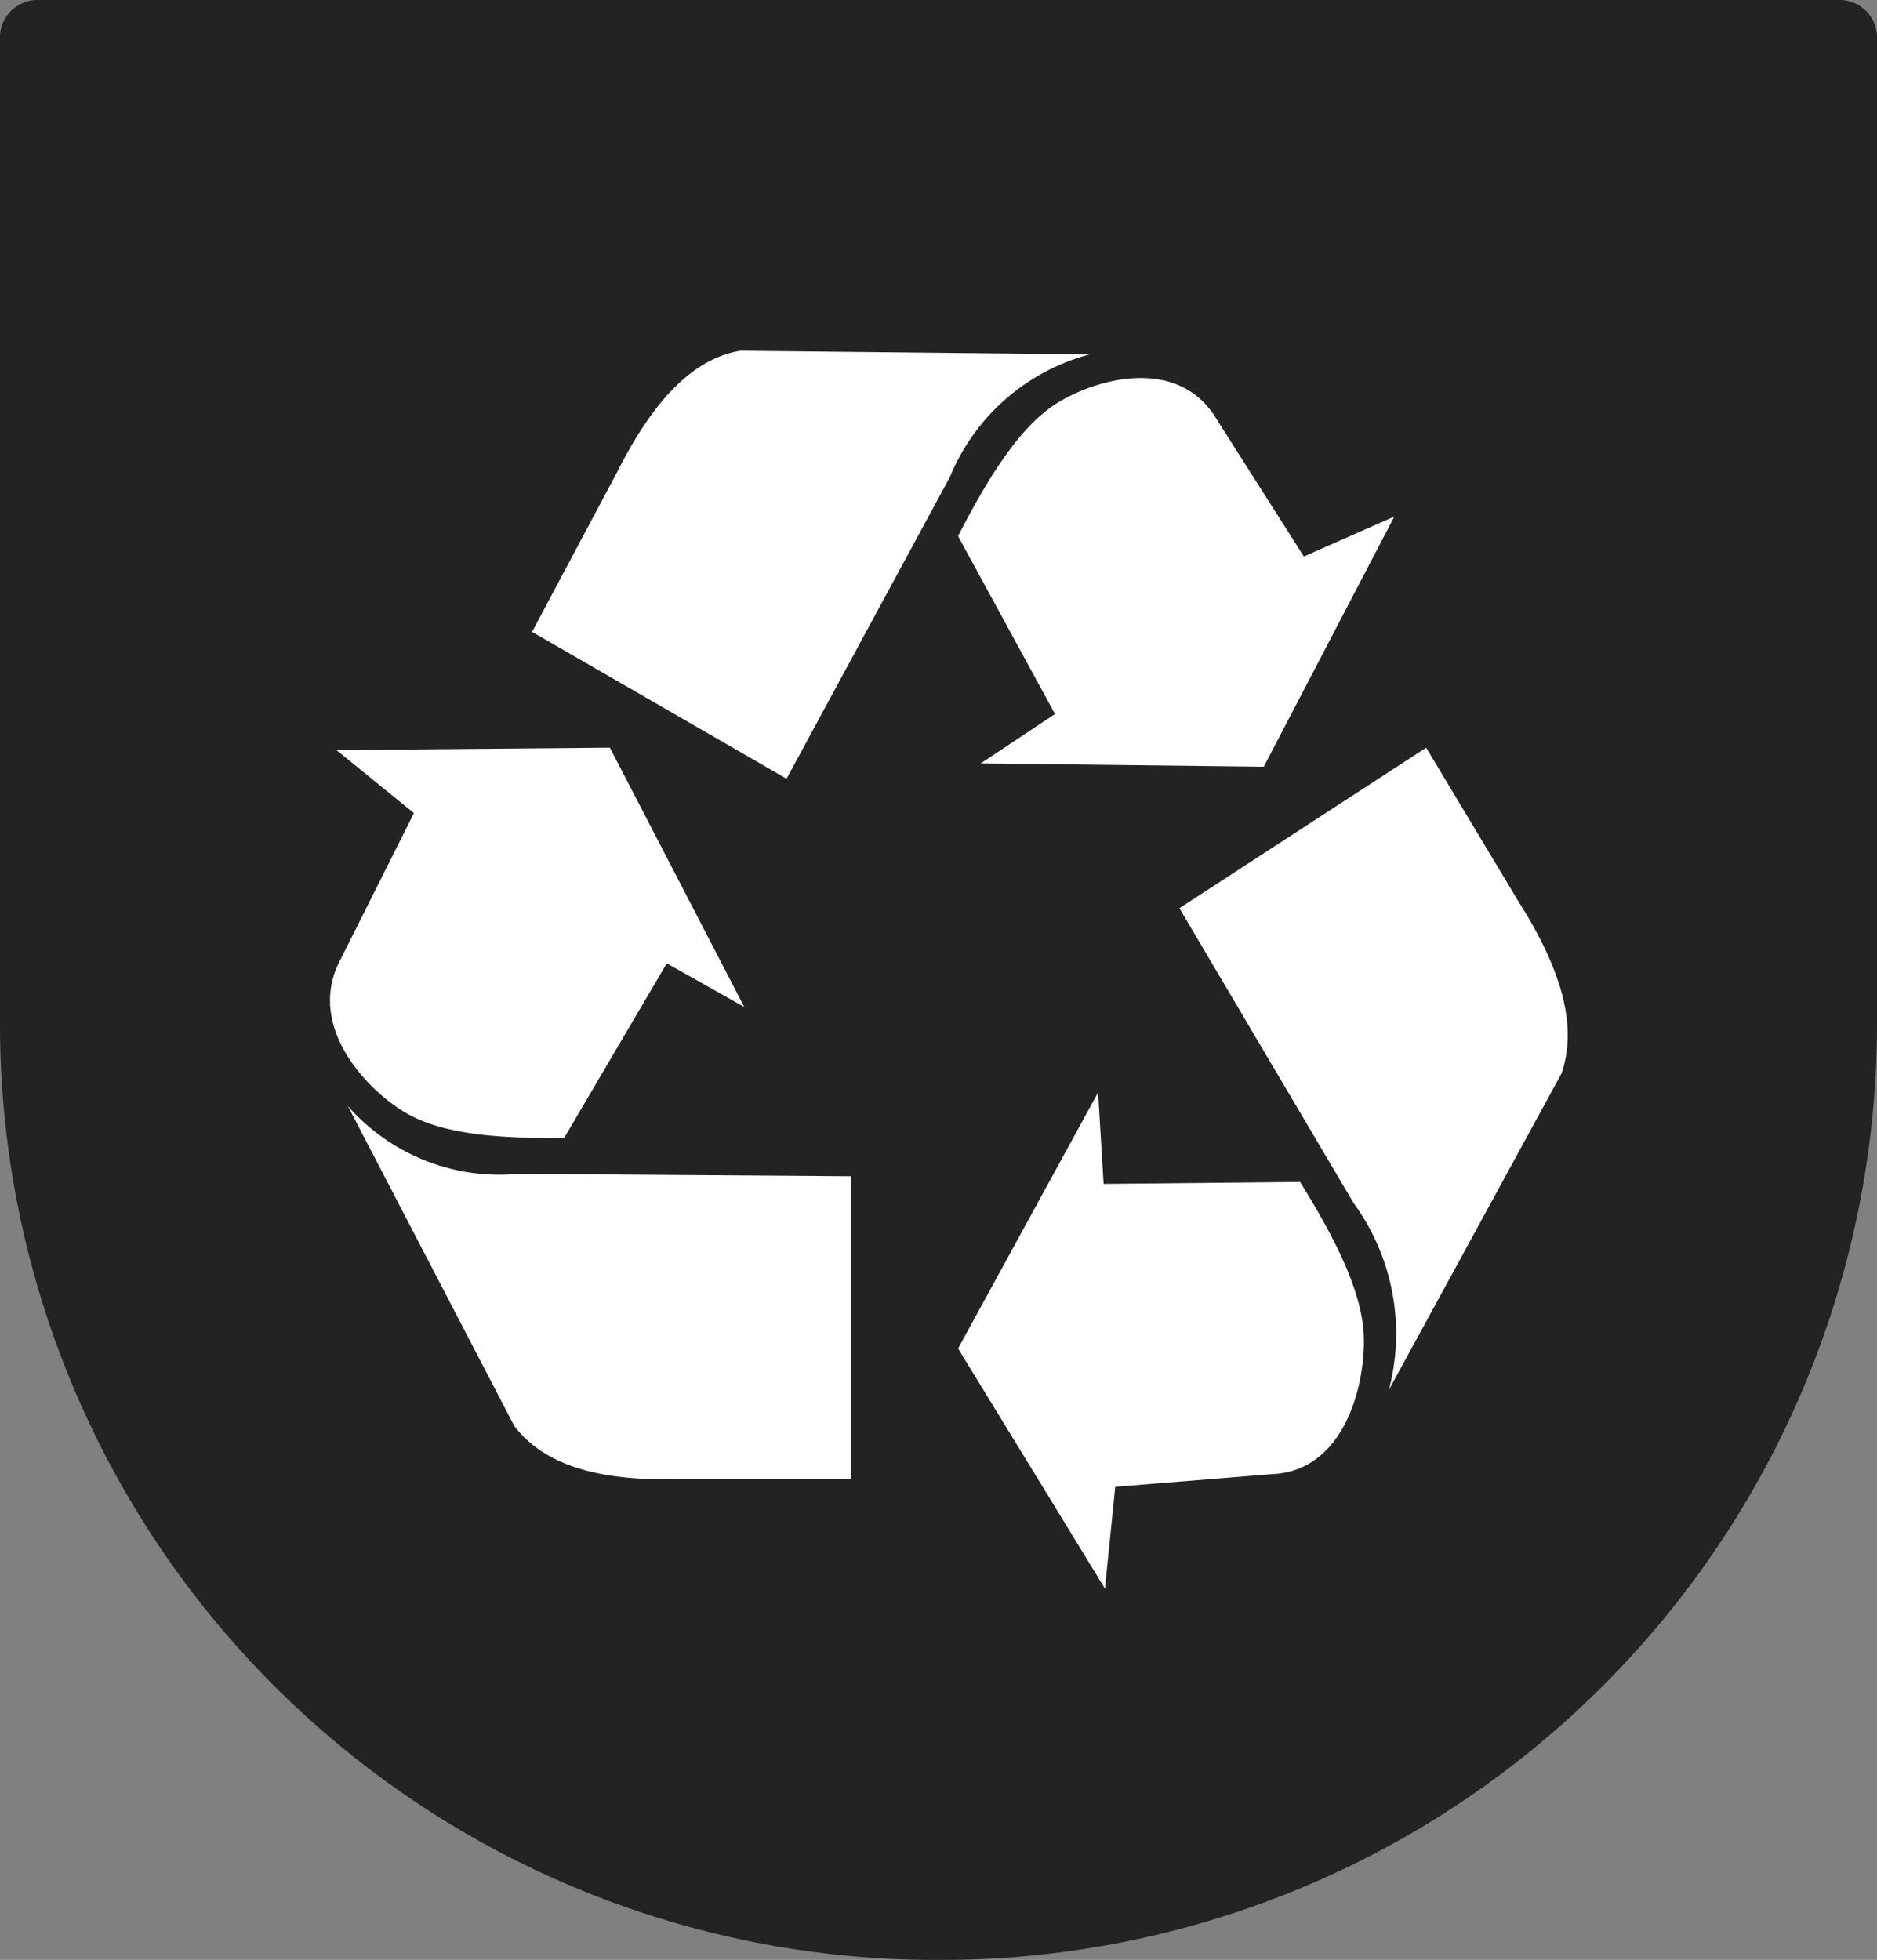 <svg xmlns="http://www.w3.org/2000/svg" width="91" height="95" viewBox="0 0 91 95">
  <rect x="0" y="0" width="91" height="95" fill="#808080" stroke="none"/>
  <g id="icon-recycle" transform="translate(-10 1)">
    <path id="Path_1" data-name="Path 1" d="M45.5,95A45.364,45.364,0,0,0,91,49.78V1.791A1.813,1.813,0,0,0,89.2,0H1.8A1.813,1.813,0,0,0,0,1.791V49.78A45.364,45.364,0,0,0,45.5,95Z" transform="translate(10 -1)" fill="#232323"/>
    <path id="Path_2" data-name="Path 2" d="M.312,31.312l3.756,3.054L.533,41.413c-1.767,3.25,1.269,6.415,3.2,7.517,1.9,1.085,4.86,1.214,7.622,1.175l4.971-8.457,3.756,2.114L13.568,31.195ZM.864,48.563l8.064,15.5c1.62,2.153,4.676,2.662,7.843,2.584h8.506V51.969L9.149,51.852A9.79,9.79,0,0,1,.864,48.563ZM51.6,19.991l-4.387,1.938L43,15.3c-1.874-3.184-6.007-1.955-7.871-.729-1.835,1.208-3.376,3.836-4.682,6.368l4.7,8.624-3.6,2.394,13.722.161ZM36.832,12.131l-16.94-.177c-2.6.431-4.5,2.966-5.974,5.886L9.795,25.582,22.134,32.7l7.918-14.623A10.136,10.136,0,0,1,36.832,12.131Zm.737,59.823.5-4.933,7.616-.615c3.585-.162,4.555-4.519,4.428-6.811-.125-2.256-1.587-4.933-3.082-7.349l-9.526.094-.268-4.435L30.449,60.317Zm13.765-9.629L59.7,46.993c.9-2.571-.308-5.538-2.05-8.291l-4.507-7.507-11.964,7.78,8.451,14.3A10.744,10.744,0,0,1,51.335,62.325Z" transform="translate(26 4.046)" fill="#fff"/>
  </g>
</svg>
